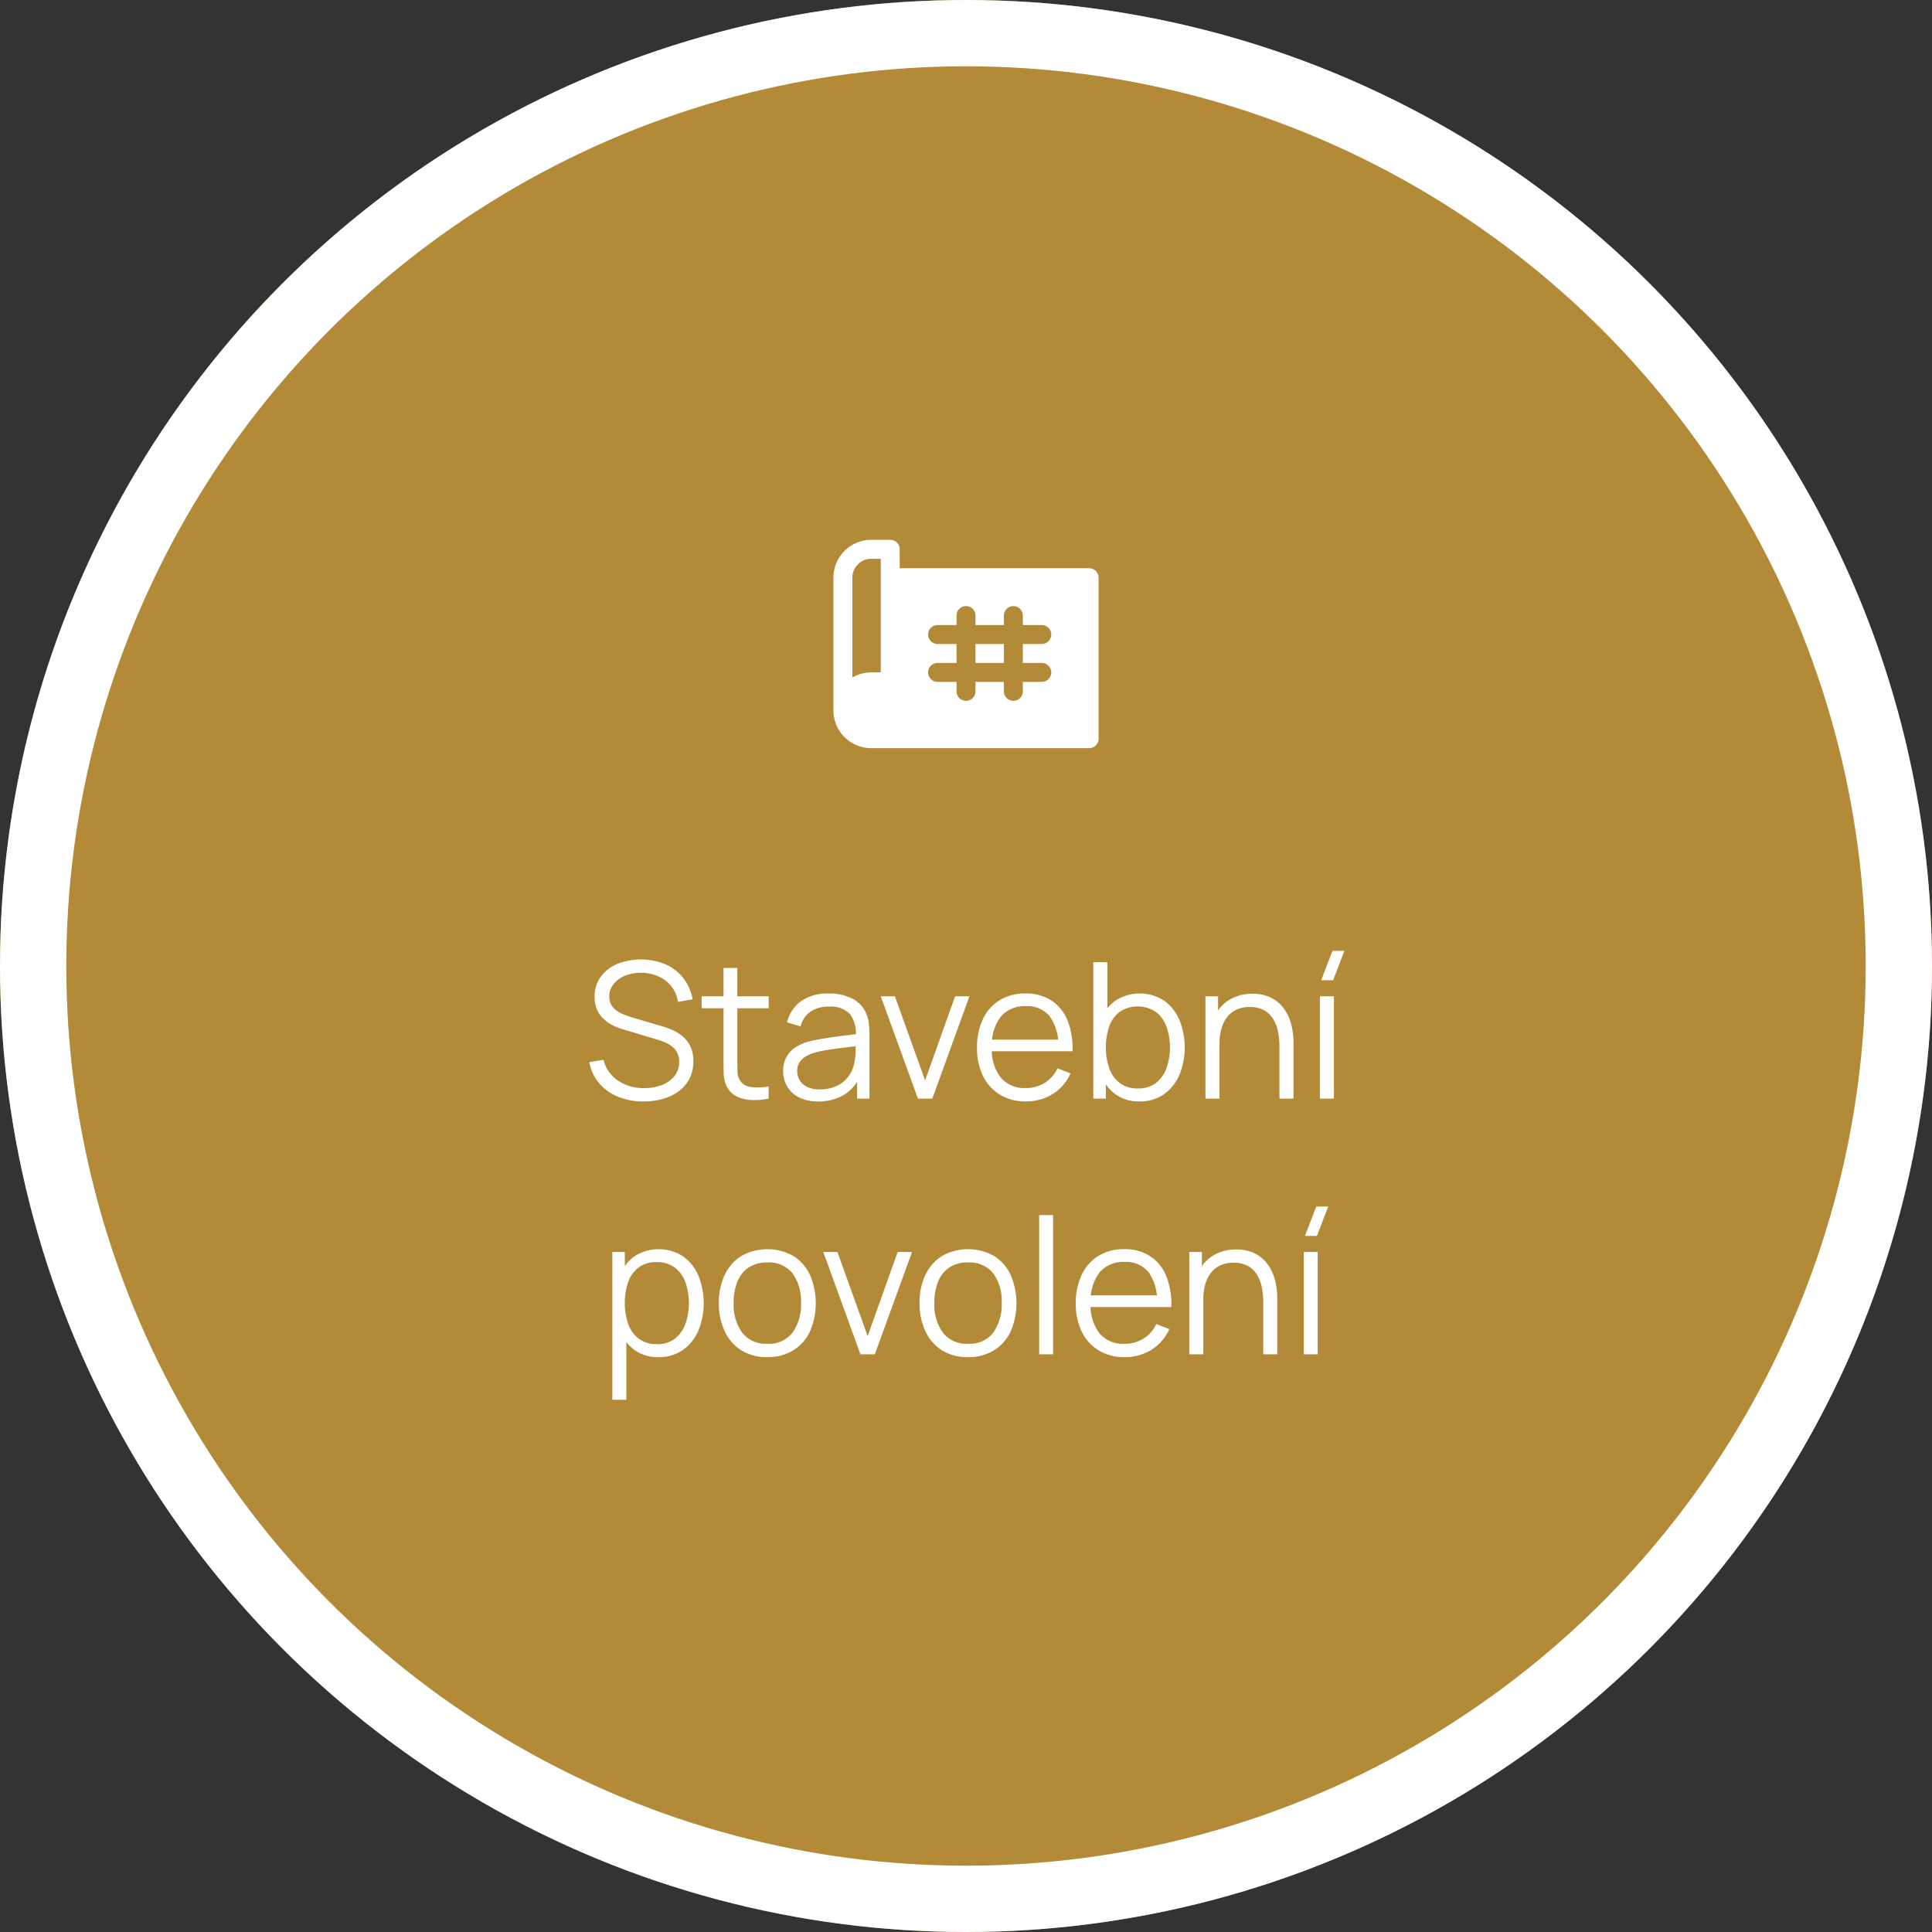 <svg id="Group_2122" data-name="Group 2122" xmlns="http://www.w3.org/2000/svg" xmlns:xlink="http://www.w3.org/1999/xlink" width="204" height="204" viewBox="0 0 204 204">
  <rect x="0" y="0" width="204" height="204" fill="#333333" stroke="none"/>
  <defs>
    <clipPath id="clip-path">
      <rect id="Rectangle_1305" data-name="Rectangle 1305" width="204" height="204" fill="none"/>
    </clipPath>
    <clipPath id="clip-path-2">
      <rect id="Rectangle_1306" data-name="Rectangle 1306" width="28" height="22" transform="translate(88 57)" fill="none"/>
    </clipPath>
  </defs>
  <g id="Group_2119" data-name="Group 2119">
    <g id="Group_2118" data-name="Group 2118" clip-path="url(#clip-path)">
      <path id="Path_45806" data-name="Path 45806" d="M102,0A102,102,0,1,1,0,102,102,102,0,0,1,102,0" fill="#b38b38"/>
      <circle id="Ellipse_149" data-name="Ellipse 149" cx="98.5" cy="98.5" r="98.5" transform="translate(3.5 3.5)" fill="none" stroke="#fff" stroke-width="7"/>
      <path id="Path_45807" data-name="Path 45807" d="M67.955,116.3a6.956,6.956,0,0,1-2.715-.505,5.164,5.164,0,0,1-1.99-1.434,4.7,4.7,0,0,1-1.025-2.21l1.5-.25a3.682,3.682,0,0,0,1.52,2.194,4.78,4.78,0,0,0,2.77.795,5.079,5.079,0,0,0,1.9-.335,3.046,3.046,0,0,0,1.32-.955,2.331,2.331,0,0,0,.48-1.47,2.1,2.1,0,0,0-.2-.955,1.937,1.937,0,0,0-.53-.655,3.451,3.451,0,0,0-.72-.435,6.155,6.155,0,0,0-.76-.285l-3.65-1.09a6.412,6.412,0,0,1-1.22-.485,3.977,3.977,0,0,1-.975-.71,2.942,2.942,0,0,1-.645-.975,3.351,3.351,0,0,1-.23-1.28,3.508,3.508,0,0,1,.64-2.109,4.1,4.1,0,0,1,1.75-1.371,6.889,6.889,0,0,1,5.1.041,4.856,4.856,0,0,1,1.875,1.455,5.064,5.064,0,0,1,.98,2.234l-1.54.28a3.485,3.485,0,0,0-.69-1.63A3.571,3.571,0,0,0,69.53,103.1a4.543,4.543,0,0,0-1.835-.385,4.339,4.339,0,0,0-1.725.325,2.987,2.987,0,0,0-1.195.885,2.017,2.017,0,0,0-.44,1.28,1.659,1.659,0,0,0,.4,1.17,2.817,2.817,0,0,0,1,.69,10.324,10.324,0,0,0,1.155.41l2.82.83q.44.12,1.035.345a4.877,4.877,0,0,1,1.16.64,3.3,3.3,0,0,1,.935,1.085,3.489,3.489,0,0,1,.37,1.7,3.958,3.958,0,0,1-.395,1.79,3.766,3.766,0,0,1-1.11,1.33,5.237,5.237,0,0,1-1.67.824,7.268,7.268,0,0,1-2.085.285" fill="#fff"/>
      <path id="Path_45808" data-name="Path 45808" d="M74.085,105.2h7.08v1.26h-7.08Zm7.08,10.8a7.137,7.137,0,0,1-1.795.15,3.964,3.964,0,0,1-1.58-.38,2.278,2.278,0,0,1-1.055-1.06,3.069,3.069,0,0,1-.315-1.215q-.025-.615-.025-1.405V102.2h1.46v9.83q0,.68.015,1.135a1.8,1.8,0,0,0,.2.805,1.506,1.506,0,0,0,1.145.8,6.13,6.13,0,0,0,1.945-.06Z" fill="#fff"/>
      <path id="Path_45809" data-name="Path 45809" d="M86.385,116.3a4.311,4.311,0,0,1-2.045-.44,2.984,2.984,0,0,1-1.235-1.17,3.186,3.186,0,0,1-.41-1.591,3,3,0,0,1,.355-1.5,2.941,2.941,0,0,1,.97-1.024,4.77,4.77,0,0,1,1.425-.61q.82-.2,1.815-.355t1.95-.27q.956-.114,1.675-.225l-.52.319a3.516,3.516,0,0,0-.62-2.37,2.833,2.833,0,0,0-2.26-.769,3.357,3.357,0,0,0-1.875.5,2.679,2.679,0,0,0-1.075,1.58l-1.43-.42a3.814,3.814,0,0,1,1.49-2.25,4.9,4.9,0,0,1,2.91-.8,5.26,5.26,0,0,1,2.515.555,3.125,3.125,0,0,1,1.465,1.6,3.641,3.641,0,0,1,.26,1.051,11.451,11.451,0,0,1,.06,1.18V116H90.5v-2.71l.38.16a4.284,4.284,0,0,1-1.71,2.12,5.12,5.12,0,0,1-2.78.73m.17-1.27a4.121,4.121,0,0,0,1.8-.37,3.233,3.233,0,0,0,1.24-1.016,3.417,3.417,0,0,0,.61-1.454,5.509,5.509,0,0,0,.13-1.145c.007-.416.01-.729.01-.935l.56.29q-.75.1-1.625.2t-1.72.231a14.812,14.812,0,0,0-1.525.309,4.258,4.258,0,0,0-.89.366,2.053,2.053,0,0,0-.7.625,1.635,1.635,0,0,0-.275.969,1.9,1.9,0,0,0,.235.91,1.823,1.823,0,0,0,.76.731,2.888,2.888,0,0,0,1.395.29" fill="#fff"/>
      <path id="Path_45810" data-name="Path 45810" d="M96.925,116,93,105.2h1.49l3.19,8.88,3.17-8.88h1.51L98.445,116Z" fill="#fff"/>
      <path id="Path_45811" data-name="Path 45811" d="M108.336,116.3a5.175,5.175,0,0,1-2.736-.7,4.733,4.733,0,0,1-1.795-1.969,6.54,6.54,0,0,1-.64-2.98,6.9,6.9,0,0,1,.63-3.06,4.678,4.678,0,0,1,1.775-1.991,5.1,5.1,0,0,1,2.705-.7,4.888,4.888,0,0,1,2.73.735,4.545,4.545,0,0,1,1.71,2.1,7.82,7.82,0,0,1,.53,3.27h-1.5v-.52a5.113,5.113,0,0,0-.905-3.17,3.053,3.053,0,0,0-2.525-1.07,3.247,3.247,0,0,0-2.665,1.13,4.966,4.966,0,0,0-.925,3.219,4.856,4.856,0,0,0,.925,3.165,3.207,3.207,0,0,0,2.625,1.125,3.767,3.767,0,0,0,2.025-.534,3.681,3.681,0,0,0,1.365-1.546l1.37.531a4.871,4.871,0,0,1-1.885,2.185,5.212,5.212,0,0,1-2.814.775m-4.131-6.52h8.25v1.229h-8.25Z" fill="#fff"/>
      <path id="Path_45812" data-name="Path 45812" d="M115.445,116V101.6h1.48v6.27h-.16V116Zm4.86.3a4.139,4.139,0,0,1-2.52-.755,4.655,4.655,0,0,1-1.56-2.05,8.245,8.245,0,0,1,.005-5.83,4.589,4.589,0,0,1,1.575-2.025,4.739,4.739,0,0,1,5.1.011,4.782,4.782,0,0,1,1.625,2.04,7.716,7.716,0,0,1,0,5.809,4.824,4.824,0,0,1-1.64,2.045,4.356,4.356,0,0,1-2.58.755m-.15-1.37a3.018,3.018,0,0,0,1.88-.569,3.433,3.433,0,0,0,1.125-1.556,6.727,6.727,0,0,0,0-4.415,3.393,3.393,0,0,0-1.125-1.55,3.489,3.489,0,0,0-3.79-.019,3.288,3.288,0,0,0-1.115,1.524,6.972,6.972,0,0,0,0,4.482,3.338,3.338,0,0,0,1.12,1.543,3.084,3.084,0,0,0,1.9.56" fill="#fff"/>
      <path id="Path_45813" data-name="Path 45813" d="M127.285,116V105.2h1.33v2.66h.15V116Zm7.81,0v-5.51a7.562,7.562,0,0,0-.17-1.655,3.94,3.94,0,0,0-.545-1.32,2.59,2.59,0,0,0-.97-.875,3.1,3.1,0,0,0-1.445-.31,3.3,3.3,0,0,0-1.375.27,2.681,2.681,0,0,0-1,.775,3.5,3.5,0,0,0-.615,1.225,5.864,5.864,0,0,0-.21,1.64l-1.04-.23a6.061,6.061,0,0,1,.58-2.79,4.013,4.013,0,0,1,1.6-1.71,4.647,4.647,0,0,1,2.34-.58,4.416,4.416,0,0,1,1.7.3,3.7,3.7,0,0,1,1.23.81,4.222,4.222,0,0,1,.815,1.165,5.769,5.769,0,0,1,.45,1.39,7.839,7.839,0,0,1,.14,1.465V116Z" fill="#fff"/>
      <path id="Path_45814" data-name="Path 45814" d="M139.375,105.2h1.47V116h-1.47Zm1.39-1.7h-1.26l1.19-3.1h1.26Z" fill="#fff"/>
      <path id="Path_45815" data-name="Path 45815" d="M64.655,147.8V132.2h1.32v8.129h.16V147.8Zm4.86-4.5a4.145,4.145,0,0,1-2.52-.754,4.652,4.652,0,0,1-1.56-2.051,8.245,8.245,0,0,1,.005-5.83,4.586,4.586,0,0,1,1.575-2.024,4.736,4.736,0,0,1,5.1.01,4.782,4.782,0,0,1,1.625,2.04,7.719,7.719,0,0,1,0,5.81,4.824,4.824,0,0,1-1.64,2.045,4.362,4.362,0,0,1-2.58.754m-.15-1.369a3.018,3.018,0,0,0,1.88-.569A3.439,3.439,0,0,0,72.37,139.8a6.727,6.727,0,0,0,0-4.415,3.388,3.388,0,0,0-1.125-1.55,3.092,3.092,0,0,0-1.915-.57,3.054,3.054,0,0,0-1.875.551,3.29,3.29,0,0,0-1.115,1.523,6.972,6.972,0,0,0,0,4.482,3.333,3.333,0,0,0,1.12,1.543,3.085,3.085,0,0,0,1.9.561" fill="#fff"/>
      <path id="Path_45816" data-name="Path 45816" d="M81.015,143.3a5,5,0,0,1-2.75-.729,4.75,4.75,0,0,1-1.75-2.021,6.84,6.84,0,0,1-.61-2.96,6.747,6.747,0,0,1,.62-2.979,4.7,4.7,0,0,1,1.765-1.995,5.6,5.6,0,0,1,5.49.009,4.693,4.693,0,0,1,1.75,2.01,7.566,7.566,0,0,1,0,5.941,4.669,4.669,0,0,1-1.76,2,5.079,5.079,0,0,1-2.75.72m0-1.41a3.109,3.109,0,0,0,2.68-1.194,5.107,5.107,0,0,0,.88-3.106,5.022,5.022,0,0,0-.885-3.12,3.153,3.153,0,0,0-2.675-1.16,3.421,3.421,0,0,0-2,.546,3.238,3.238,0,0,0-1.17,1.51,5.959,5.959,0,0,0-.385,2.224,5.007,5.007,0,0,0,.9,3.125,3.132,3.132,0,0,0,2.65,1.175" fill="#fff"/>
      <path id="Path_45817" data-name="Path 45817" d="M90.855,143l-3.92-10.8h1.49l3.19,8.88,3.17-8.88H96.3L92.375,143Z" fill="#fff"/>
      <path id="Path_45818" data-name="Path 45818" d="M102.206,143.3a5,5,0,0,1-2.75-.729,4.75,4.75,0,0,1-1.75-2.021,6.84,6.84,0,0,1-.61-2.96,6.747,6.747,0,0,1,.62-2.979,4.7,4.7,0,0,1,1.765-1.995,5.6,5.6,0,0,1,5.49.009,4.693,4.693,0,0,1,1.75,2.01,7.566,7.566,0,0,1,0,5.941,4.669,4.669,0,0,1-1.76,2,5.079,5.079,0,0,1-2.75.72m0-1.41a3.109,3.109,0,0,0,2.68-1.194,5.107,5.107,0,0,0,.88-3.106,5.022,5.022,0,0,0-.885-3.12,3.153,3.153,0,0,0-2.675-1.16,3.421,3.421,0,0,0-2,.546,3.238,3.238,0,0,0-1.17,1.51,5.959,5.959,0,0,0-.385,2.224,5.007,5.007,0,0,0,.9,3.125,3.132,3.132,0,0,0,2.65,1.175" fill="#fff"/>
      <rect id="Rectangle_1304" data-name="Rectangle 1304" width="1.47" height="14.7" transform="translate(109.725 128.3)" fill="#fff"/>
      <path id="Path_45819" data-name="Path 45819" d="M118.765,143.3a5.171,5.171,0,0,1-2.735-.7,4.733,4.733,0,0,1-1.795-1.969,6.54,6.54,0,0,1-.64-2.98,6.9,6.9,0,0,1,.63-3.06A4.671,4.671,0,0,1,116,132.6a5.1,5.1,0,0,1,2.705-.7,4.888,4.888,0,0,1,2.73.735,4.551,4.551,0,0,1,1.71,2.105,7.836,7.836,0,0,1,.53,3.27h-1.5v-.52a5.119,5.119,0,0,0-.905-3.17,3.054,3.054,0,0,0-2.525-1.07,3.246,3.246,0,0,0-2.665,1.13,4.96,4.96,0,0,0-.925,3.219,4.85,4.85,0,0,0,.925,3.165,3.2,3.2,0,0,0,2.625,1.125,3.769,3.769,0,0,0,2.025-.534,3.681,3.681,0,0,0,1.365-1.546l1.37.531a4.877,4.877,0,0,1-1.885,2.185,5.213,5.213,0,0,1-2.815.775m-4.13-6.52h8.25v1.229h-8.25Z" fill="#fff"/>
      <path id="Path_45820" data-name="Path 45820" d="M125.575,143V132.2h1.33v2.66h.15V143Zm7.81,0v-5.51a7.561,7.561,0,0,0-.17-1.655,3.94,3.94,0,0,0-.545-1.32,2.59,2.59,0,0,0-.97-.875,3.1,3.1,0,0,0-1.445-.31,3.3,3.3,0,0,0-1.375.27,2.68,2.68,0,0,0-1,.775,3.5,3.5,0,0,0-.615,1.225,5.864,5.864,0,0,0-.21,1.64l-1.04-.23a6.061,6.061,0,0,1,.58-2.79,4.013,4.013,0,0,1,1.6-1.71,4.647,4.647,0,0,1,2.34-.58,4.416,4.416,0,0,1,1.695.3,3.7,3.7,0,0,1,1.23.81,4.222,4.222,0,0,1,.815,1.165,5.768,5.768,0,0,1,.45,1.39,7.84,7.84,0,0,1,.14,1.465V143Z" fill="#fff"/>
      <path id="Path_45821" data-name="Path 45821" d="M137.665,132.2h1.47V143h-1.47Zm1.39-1.7h-1.26l1.19-3.1h1.26Z" fill="#fff"/>
    </g>
  </g>
  <g id="Group_2121" data-name="Group 2121">
    <g id="Group_2120" data-name="Group 2120" clip-path="url(#clip-path-2)">
      <path id="Path_45822" data-name="Path 45822" d="M103,68h3v2h-3Zm13-7V78a1,1,0,0,1-1,1H92a4,4,0,0,1-4-4V61a4,4,0,0,1,4-4h2a1,1,0,0,1,1,1v2h20a1,1,0,0,1,1,1M93,59H92a2,2,0,0,0-2,2V71.536A3.981,3.981,0,0,1,92,71h1Zm15,11V68h2a1,1,0,0,0,0-2h-2V65a1,1,0,0,0-2,0v1h-3V65a1,1,0,0,0-2,0v1H99a1,1,0,0,0,0,2h2v2H99a1,1,0,0,0,0,2h2v1a1,1,0,0,0,2,0V72h3v1a1,1,0,0,0,2,0V72h2a1,1,0,0,0,0-2Z" fill="#fff"/>
    </g>
  </g>
</svg>

